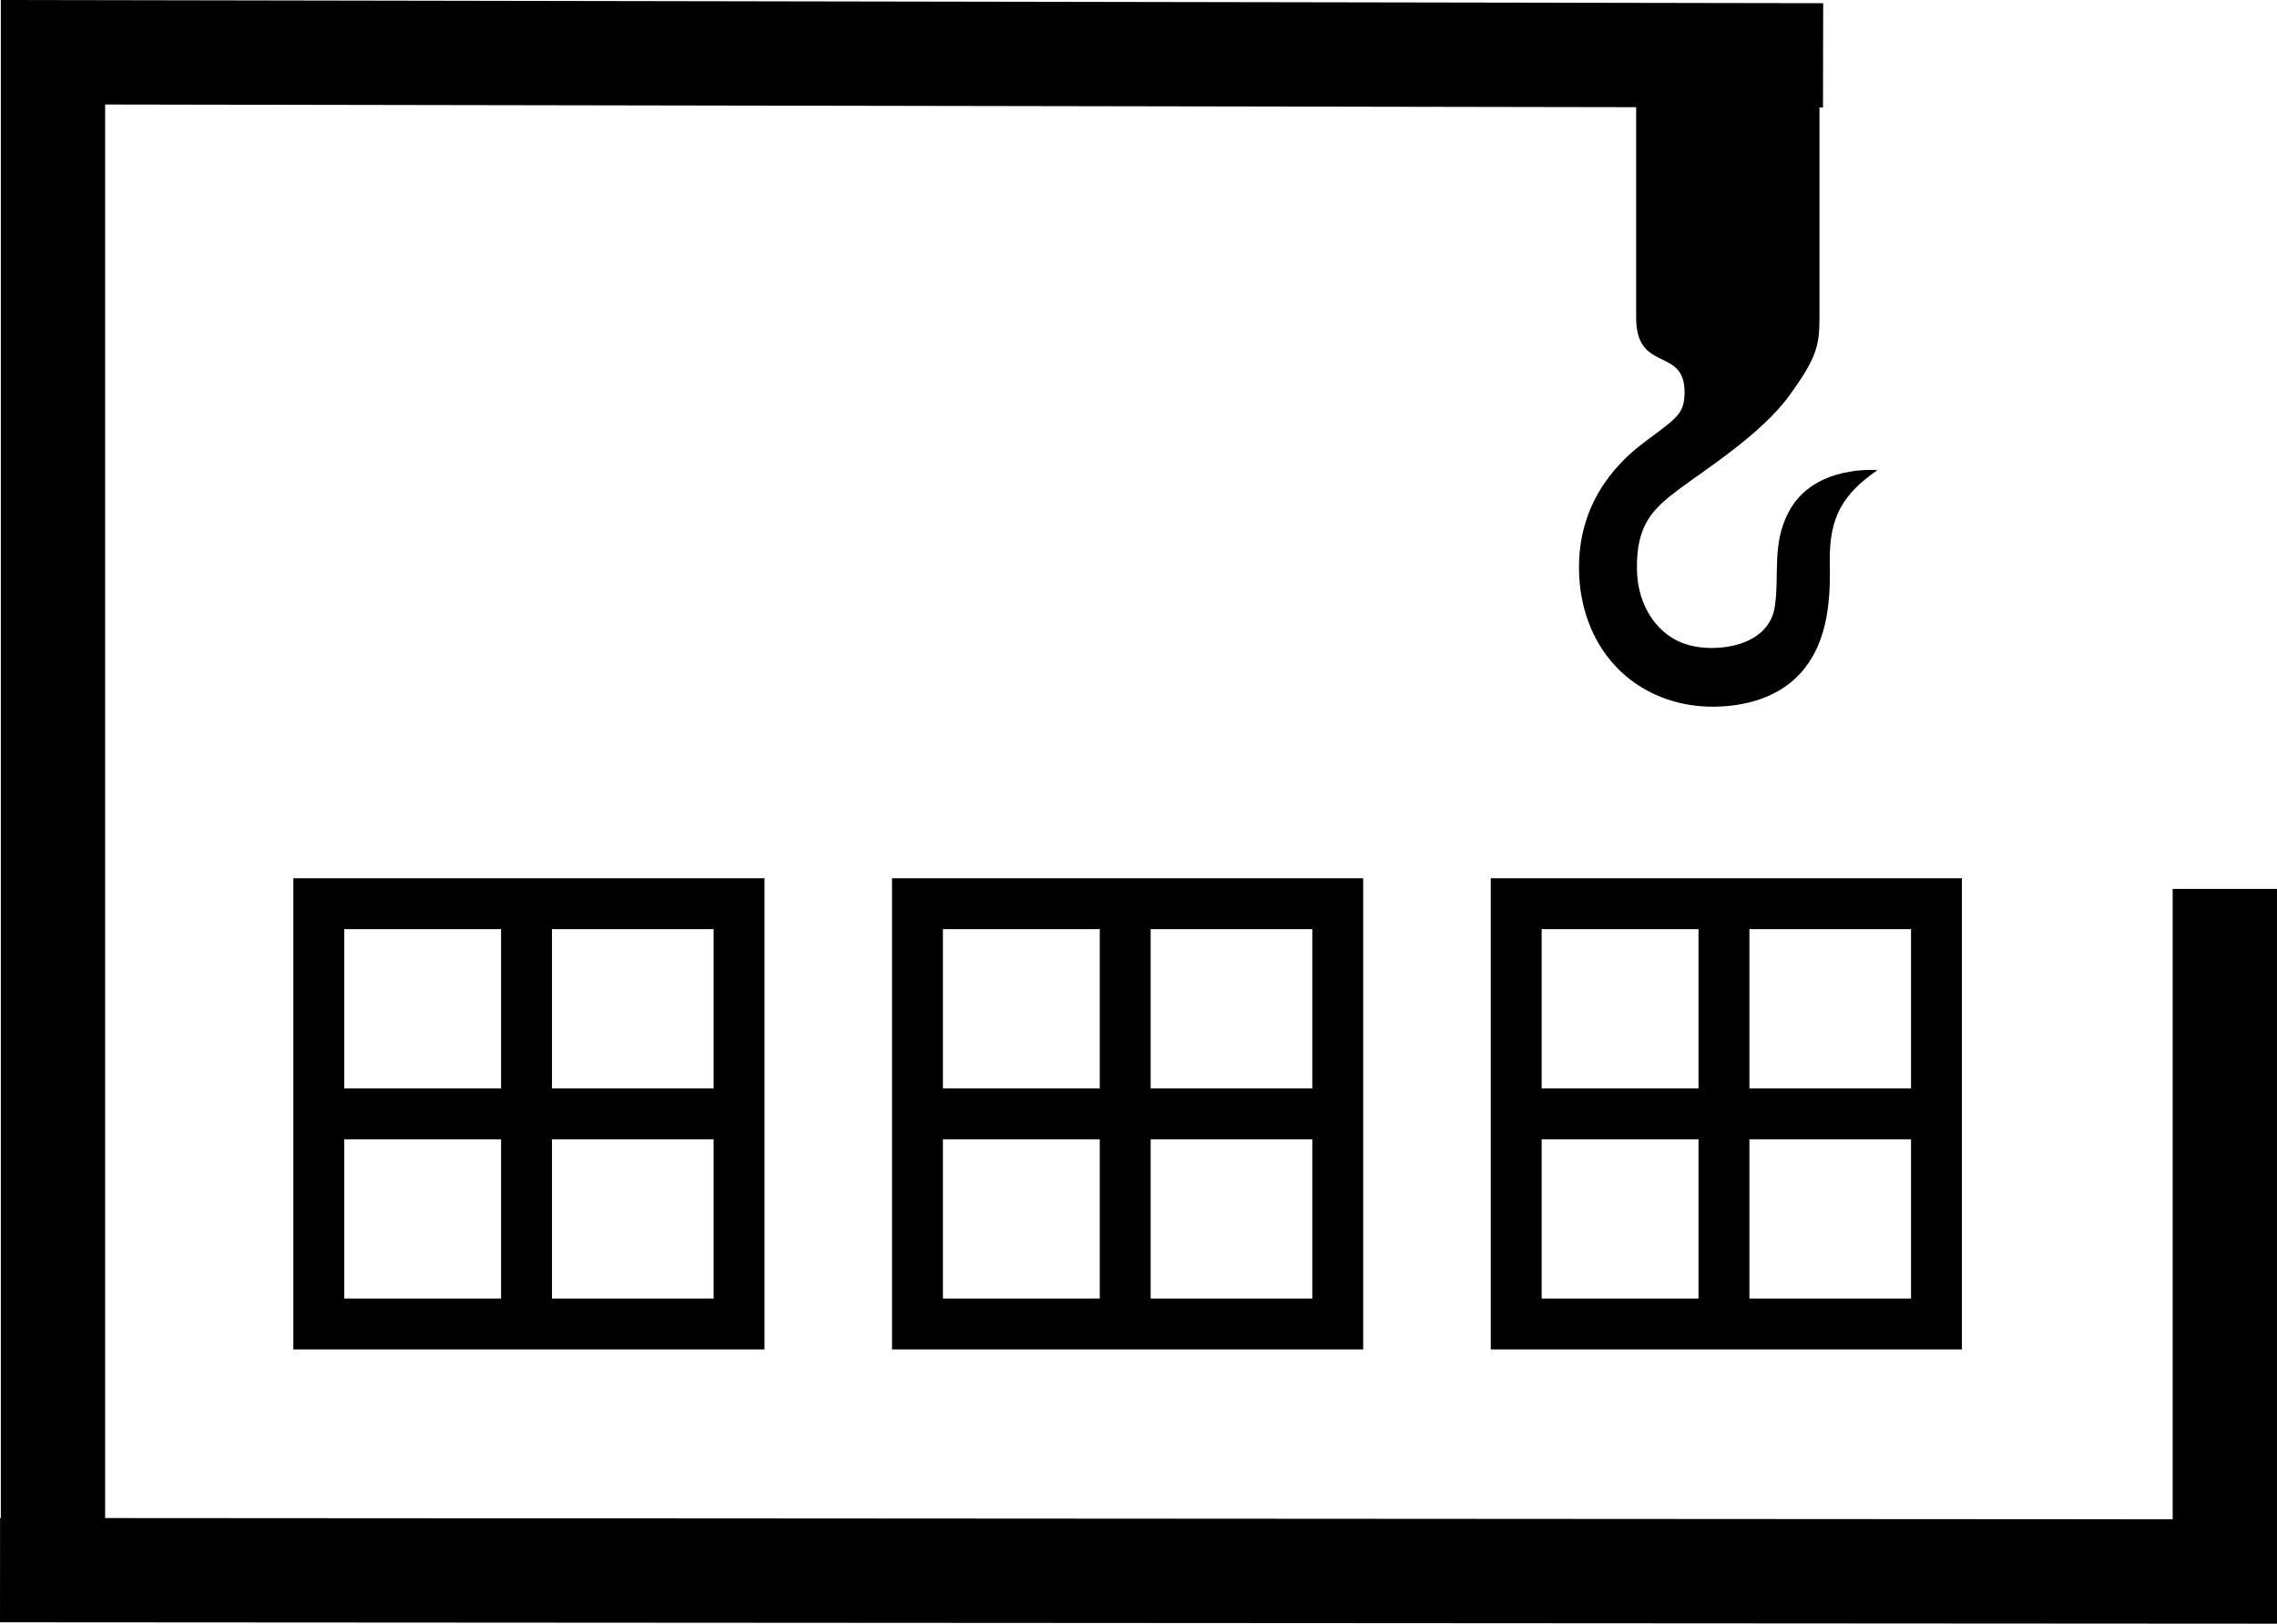<?xml version="1.0" encoding="UTF-8" standalone="no"?>
<!-- Created with Inkscape (http://www.inkscape.org/) -->

<svg
   xmlns:dc="http://purl.org/dc/elements/1.1/"
   xmlns:cc="http://creativecommons.org/ns#"
   xmlns:rdf="http://www.w3.org/1999/02/22-rdf-syntax-ns#"
   xmlns:svg="http://www.w3.org/2000/svg"
   xmlns="http://www.w3.org/2000/svg"
   xmlns:sodipodi="http://sodipodi.sourceforge.net/DTD/sodipodi-0.dtd"
   xmlns:inkscape="http://www.inkscape.org/namespaces/inkscape"
   width="53.725mm"
   height="38.31mm"
   viewBox="0 0 53.725 38.31"
   version="1.1"
   id="svg8"
   inkscape:version="0.92.1 unknown"
   sodipodi:docname="RDepot.svg">
  <defs
     id="defs2">
    <marker
       inkscape:isstock="true"
       style="overflow:visible"
       id="marker8376"
       refX="0"
       refY="0"
       orient="auto"
       inkscape:stockid="Arrow2Lend">
      <path
         transform="matrix(-1.1,0,0,-1.1,-1.1,0)"
         d="M 8.719,4.034 -2.207,0.016 8.719,-4.002 c -1.745,2.372 -1.735,5.617 -6e-7,8.035 z"
         style="fill:#000000;fill-opacity:1;fill-rule:evenodd;stroke:#000000;stroke-width:0.625;stroke-linejoin:round;stroke-opacity:1"
         id="path8378"
         inkscape:connector-curvature="0" />
    </marker>
    <marker
       inkscape:isstock="true"
       style="overflow:visible"
       id="marker5579"
       refX="0"
       refY="0"
       orient="auto"
       inkscape:stockid="Arrow2Lend">
      <path
         transform="matrix(-1.1,0,0,-1.1,-1.1,0)"
         d="M 8.719,4.034 -2.207,0.016 8.719,-4.002 c -1.745,2.372 -1.735,5.617 -6e-7,8.035 z"
         style="fill:#000000;fill-opacity:1;fill-rule:evenodd;stroke:#000000;stroke-width:0.625;stroke-linejoin:round;stroke-opacity:1"
         id="path5581"
         inkscape:connector-curvature="0" />
    </marker>
    <marker
       inkscape:isstock="true"
       style="overflow:visible"
       id="marker5344"
       refX="0"
       refY="0"
       orient="auto"
       inkscape:stockid="Arrow2Lend">
      <path
         transform="matrix(-1.1,0,0,-1.1,-1.1,0)"
         d="M 8.719,4.034 -2.207,0.016 8.719,-4.002 c -1.745,2.372 -1.735,5.617 -6e-7,8.035 z"
         style="fill:#000000;fill-opacity:1;fill-rule:evenodd;stroke:#000000;stroke-width:0.625;stroke-linejoin:round;stroke-opacity:1"
         id="path5346"
         inkscape:connector-curvature="0" />
    </marker>
    <marker
       inkscape:isstock="true"
       style="overflow:visible"
       id="marker5200"
       refX="0"
       refY="0"
       orient="auto"
       inkscape:stockid="Arrow2Lend">
      <path
         transform="matrix(-1.1,0,0,-1.1,-1.1,0)"
         d="M 8.719,4.034 -2.207,0.016 8.719,-4.002 c -1.745,2.372 -1.735,5.617 -6e-7,8.035 z"
         style="fill:#000000;fill-opacity:1;fill-rule:evenodd;stroke:#000000;stroke-width:0.625;stroke-linejoin:round;stroke-opacity:1"
         id="path5202"
         inkscape:connector-curvature="0" />
    </marker>
    <marker
       inkscape:isstock="true"
       style="overflow:visible"
       id="Arrow2Lend"
       refX="0"
       refY="0"
       orient="auto"
       inkscape:stockid="Arrow2Lend">
      <path
         transform="matrix(-1.1,0,0,-1.1,-1.1,0)"
         d="M 8.719,4.034 -2.207,0.016 8.719,-4.002 c -1.745,2.372 -1.735,5.617 -6e-7,8.035 z"
         style="fill:#000000;fill-opacity:1;fill-rule:evenodd;stroke:#000000;stroke-width:0.625;stroke-linejoin:round;stroke-opacity:1"
         id="path4938"
         inkscape:connector-curvature="0" />
    </marker>
    <inkscape:path-effect
       is_visible="true"
       id="path-effect4218"
       effect="spiro" />
    <inkscape:path-effect
       is_visible="true"
       id="path-effect3412"
       effect="spiro" />
  </defs>
  <sodipodi:namedview
     id="base"
     pagecolor="#ffffff"
     bordercolor="#666666"
     borderopacity="1.0"
     inkscape:pageopacity="0.0"
     inkscape:pageshadow="2"
     inkscape:zoom="2.8"
     inkscape:cx="221.76713"
     inkscape:cy="96.833849"
     inkscape:document-units="mm"
     inkscape:current-layer="layer1"
     showgrid="false"
     showguides="false"
     inkscape:window-width="2560"
     inkscape:window-height="1416"
     inkscape:window-x="1920"
     inkscape:window-y="24"
     inkscape:window-maximized="1"
     fit-margin-top="0"
     fit-margin-left="0"
     fit-margin-right="0"
     fit-margin-bottom="0">
    <inkscape:grid
       type="xygrid"
       id="grid4534"
       originx="-79.801"
       originy="-178.402" />
  </sodipodi:namedview>
  <g
     inkscape:label="Layer 1"
     inkscape:groupmode="layer"
     id="layer1"
     transform="translate(-79.801,-80.288)">
    <g
       id="g4592">
      <g
         style="stroke-width:1.2;stroke-miterlimit:4;stroke-dasharray:none"
         id="g4794">
        <g
           style="stroke-width:6.064;stroke-miterlimit:4;stroke-dasharray:none"
           id="g4610-6"
           transform="matrix(0.198,0,0,0.198,73.571,88.463)">
          <path
             inkscape:connector-curvature="0"
             id="path4586-7"
             d="M 69.451,91.44 H 119.344"
             style="fill:none;fill-rule:evenodd;stroke:#000000;stroke-width:6.064;stroke-linecap:butt;stroke-linejoin:miter;stroke-miterlimit:4;stroke-dasharray:none;stroke-opacity:1" />
          <path
             inkscape:connector-curvature="0"
             id="path4586-3-5"
             d="M 94.208,116.387 V 66.683"
             style="fill:none;fill-rule:evenodd;stroke:#000000;stroke-width:6.064;stroke-linecap:butt;stroke-linejoin:miter;stroke-miterlimit:4;stroke-dasharray:none;stroke-opacity:1" />
          <rect
             y="66.399"
             x="69.451"
             height="50.082"
             width="50.082"
             id="rect4603-3"
             style="opacity:1;fill:none;fill-opacity:1;stroke:#000000;stroke-width:6.064;stroke-linejoin:miter;stroke-miterlimit:4;stroke-dasharray:none;stroke-dashoffset:0;stroke-opacity:1" />
        </g>
        <g
           style="stroke-width:6.064;stroke-miterlimit:4;stroke-dasharray:none"
           id="g4610-5"
           transform="matrix(0.198,0,0,0.198,87.697,88.463)">
          <path
             inkscape:connector-curvature="0"
             id="path4586-6"
             d="M 69.451,91.44 H 119.344"
             style="fill:none;fill-rule:evenodd;stroke:#000000;stroke-width:6.064;stroke-linecap:butt;stroke-linejoin:miter;stroke-miterlimit:4;stroke-dasharray:none;stroke-opacity:1" />
          <path
             inkscape:connector-curvature="0"
             id="path4586-3-2"
             d="M 94.208,116.387 V 66.683"
             style="fill:none;fill-rule:evenodd;stroke:#000000;stroke-width:6.064;stroke-linecap:butt;stroke-linejoin:miter;stroke-miterlimit:4;stroke-dasharray:none;stroke-opacity:1" />
          <rect
             y="66.399"
             x="69.451"
             height="50.082"
             width="50.082"
             id="rect4603-9"
             style="opacity:1;fill:none;fill-opacity:1;stroke:#000000;stroke-width:6.064;stroke-linejoin:miter;stroke-miterlimit:4;stroke-dasharray:none;stroke-dashoffset:0;stroke-opacity:1" />
        </g>
        <g
           style="stroke-width:6.064;stroke-miterlimit:4;stroke-dasharray:none"
           id="g4610-1"
           transform="matrix(0.198,0,0,0.198,101.824,88.463)">
          <path
             inkscape:connector-curvature="0"
             id="path4586-2"
             d="M 69.451,91.44 H 119.344"
             style="fill:none;fill-rule:evenodd;stroke:#000000;stroke-width:6.064;stroke-linecap:butt;stroke-linejoin:miter;stroke-miterlimit:4;stroke-dasharray:none;stroke-opacity:1" />
          <path
             inkscape:connector-curvature="0"
             id="path4586-3-7"
             d="M 94.208,116.387 V 66.683"
             style="fill:none;fill-rule:evenodd;stroke:#000000;stroke-width:6.064;stroke-linecap:butt;stroke-linejoin:miter;stroke-miterlimit:4;stroke-dasharray:none;stroke-opacity:1" />
          <rect
             y="66.399"
             x="69.451"
             height="50.082"
             width="50.082"
             id="rect4603-0"
             style="opacity:1;fill:none;fill-opacity:1;stroke:#000000;stroke-width:6.064;stroke-linejoin:miter;stroke-miterlimit:4;stroke-dasharray:none;stroke-dashoffset:0;stroke-opacity:1" />
        </g>
      </g>
      <g
         id="layer1-3"
         inkscape:label="Layer 1"
         transform="matrix(0.018,0,0,0.018,114.848,82.123)">
        <path
           id="path7011"
           d="m 197.63,24.378 v 290.24 c 0,73.158 64.445,36.923 63.457,98.827 -0.446,27.998 -11.283,33.189 -53.055,64.498 -41.772,31.309 -86.64,84.228 -85.303,167.49 0.762,47.516 16.635,92.5 47.853,125.87 31.218,33.374 77.372,53.82 130.04,53.055 44.869,-0.652 81.441,-14.132 106.11,-37.45 24.668,-23.319 35.727,-53.994 40.571,-81.142 4.845,-27.148 4.411,-52.939 4.161,-72.82 -0.736,-58.466 18.511,-88.224 62.417,-118.59 0,0 -83.648,-7.987 -116.51,55.135 -21.879,42.024 -11.869,80.527 -17.824,122.75 -5.976,42.374 -48.944,54.549 -79.963,55.135 -33.438,0.632 -56.031,-10.139 -72.82,-28.088 -16.789,-17.949 -27.593,-44.096 -28.088,-74.901 -0.945,-58.805 20.89,-79.401 55.135,-105.07 34.246,-25.668 108.06,-72.3 144.6,-122.75 35.387,-48.865 39.531,-64.958 39.531,-101.95 V 24.377 Z"
           sodipodi:nodetypes="cscssssssccsssscssscc"
           style="color:#000000;text-indent:0;text-transform:none;fill:#000000"
           inkscape:connector-curvature="0" />
      </g>
      <path
         sodipodi:nodetypes="ccc"
         inkscape:connector-curvature="0"
         id="path4765"
         d="M 81.051,118.071 V 81.521 l 41.765,0.073"
         style="fill:none;fill-rule:evenodd;stroke:#000000;stroke-width:2.461;stroke-linecap:butt;stroke-linejoin:miter;stroke-miterlimit:4;stroke-dasharray:none;stroke-opacity:1" />
      <path
         sodipodi:nodetypes="ccc"
         inkscape:connector-curvature="0"
         id="path4765-3"
         d="m 132.295,101.261 v 16.105 l -52.493,-0.032"
         style="fill:none;fill-rule:evenodd;stroke:#000000;stroke-width:2.461;stroke-linecap:butt;stroke-linejoin:miter;stroke-miterlimit:4;stroke-dasharray:none;stroke-opacity:1" />
    </g>
  </g>
</svg>
